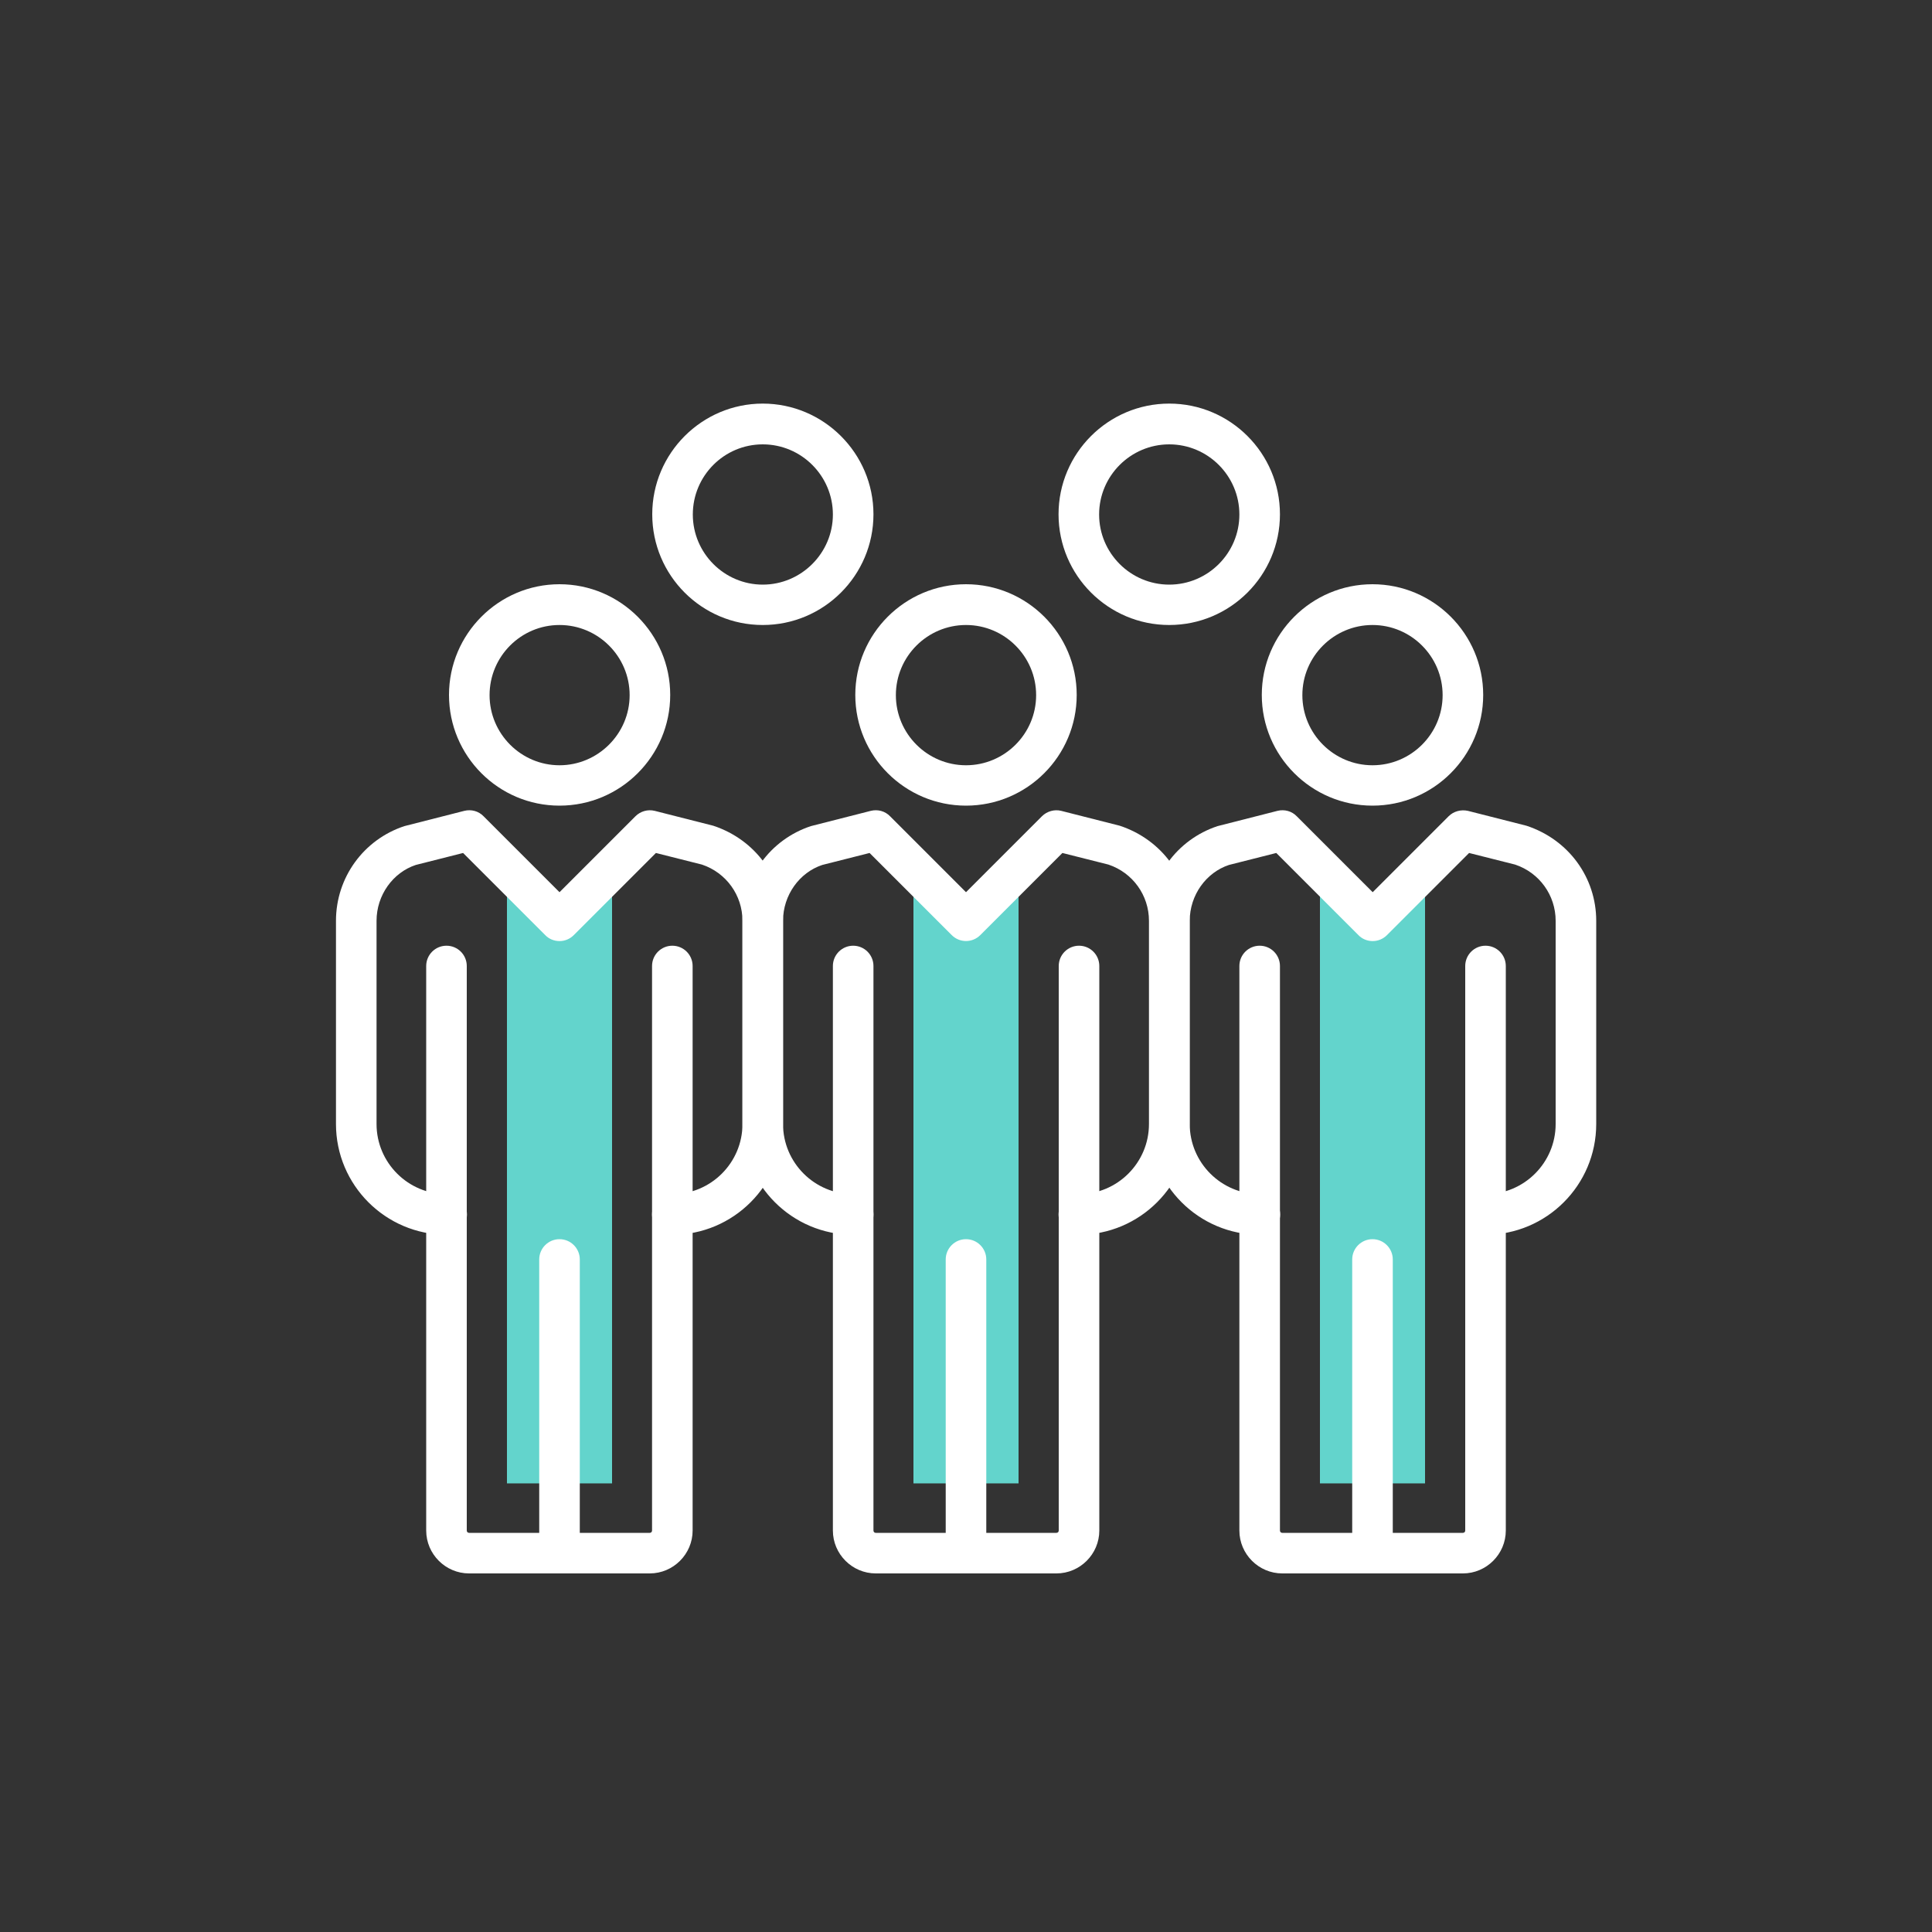 <?xml version="1.0" encoding="UTF-8"?>
<svg id="Layer_1" data-name="Layer 1" xmlns="http://www.w3.org/2000/svg" viewBox="0 0 100 100">
  <rect x="0" y="0" width="100" height="100" fill="#333333" stroke="none"/>
  <defs>
    <style>
      .cls-1 {
        fill: #63d4cc;
      }

      .cls-1, .cls-2 {
        stroke-width: 0px;
      }

      .cls-2 {
        fill: #fff;
      }
    </style>
  </defs>
  <g>
    <rect class="cls-1" x="26.24" y="46.25" width="5.44" height="30.53"/>
    <rect class="cls-1" x="47.28" y="46.25" width="5.44" height="30.53"/>
    <rect class="cls-1" x="68.32" y="46.25" width="5.44" height="30.53"/>
  </g>
  <g>
    <path class="cls-2" d="m50,41.7c-3.16,0-5.73-2.57-5.73-5.73s2.57-5.73,5.73-5.73,5.73,2.57,5.73,5.73-2.57,5.73-5.73,5.73Zm0-9.35c-2,0-3.63,1.63-3.63,3.63s1.63,3.63,3.63,3.63,3.63-1.63,3.63-3.63-1.63-3.63-3.63-3.63Z"/>
    <path class="cls-2" d="m28.96,41.7c-3.16,0-5.72-2.57-5.72-5.73s2.57-5.73,5.72-5.73,5.73,2.57,5.73,5.73-2.57,5.73-5.73,5.73Zm0-9.35c-2,0-3.62,1.63-3.62,3.63s1.63,3.63,3.62,3.63,3.63-1.63,3.63-3.63-1.63-3.63-3.63-3.63Z"/>
    <path class="cls-2" d="m39.48,32.35c-3.16,0-5.72-2.57-5.72-5.73s2.57-5.73,5.72-5.73,5.73,2.57,5.73,5.73-2.57,5.73-5.73,5.73Zm0-9.35c-2,0-3.62,1.63-3.62,3.63s1.63,3.63,3.62,3.63,3.63-1.63,3.63-3.63-1.63-3.63-3.63-3.63Z"/>
    <path class="cls-2" d="m60.52,32.35c-3.16,0-5.73-2.57-5.73-5.73s2.57-5.73,5.73-5.73,5.73,2.57,5.73,5.73-2.57,5.73-5.73,5.73Zm0-9.35c-2,0-3.63,1.63-3.63,3.63s1.63,3.63,3.63,3.63,3.63-1.63,3.63-3.63-1.63-3.63-3.63-3.63Z"/>
    <path class="cls-2" d="m71.04,41.7c-3.16,0-5.73-2.57-5.73-5.73s2.57-5.73,5.73-5.73,5.73,2.57,5.73,5.73-2.57,5.73-5.73,5.73Zm0-9.35c-2,0-3.63,1.63-3.63,3.63s1.63,3.63,3.63,3.63,3.63-1.63,3.63-3.63-1.63-3.63-3.63-3.63Z"/>
    <path class="cls-2" d="m76.89,63.91c-.58,0-1.05-.47-1.05-1.05s.47-1.05,1.05-1.05c2,0,3.63-1.63,3.63-3.63v-10.52c0-1.32-.84-2.49-2.1-2.91l-2.38-.6-4.25,4.25c-.2.2-.46.31-.74.31h0c-.28,0-.55-.11-.74-.31l-4.25-4.25-2.45.62c-1.18.39-2.03,1.56-2.03,2.89v10.52c0,2,1.63,3.63,3.63,3.63.58,0,1.05.47,1.05,1.05s-.47,1.05-1.05,1.05c-3.16,0-5.73-2.57-5.73-5.73v-10.52c0-2.23,1.42-4.2,3.54-4.9l3.1-.79c.36-.09.74.01,1,.28l3.93,3.93,3.93-3.93c.26-.26.64-.36,1-.28l3.03.77c2.19.72,3.61,2.69,3.61,4.92v10.52c0,3.16-2.57,5.73-5.73,5.73Z"/>
    <path class="cls-2" d="m75.72,81.44h-9.35c-1.22,0-2.22-1-2.22-2.22v-29.22c0-.58.47-1.05,1.05-1.05s1.05.47,1.05,1.05v29.22c0,.07.05.12.12.12h9.35c.07,0,.12-.05.12-.12v-29.22c0-.58.47-1.05,1.05-1.05s1.05.47,1.05,1.05v29.22c0,1.22-1,2.22-2.22,2.22Z"/>
    <path class="cls-2" d="m71.04,81.44c-.58,0-1.05-.47-1.05-1.05v-15.2c0-.58.47-1.05,1.05-1.05s1.05.47,1.05,1.05v15.2c0,.58-.47,1.05-1.05,1.05Z"/>
    <path class="cls-2" d="m55.84,63.91c-.58,0-1.05-.47-1.05-1.05s.47-1.05,1.05-1.05c2,0,3.63-1.63,3.63-3.63v-10.52c0-1.32-.84-2.49-2.1-2.91l-2.38-.6-4.25,4.25c-.41.41-1.07.41-1.48,0l-4.25-4.25-2.45.62c-1.18.39-2.03,1.56-2.03,2.89v10.52c0,2,1.63,3.63,3.63,3.63.58,0,1.05.47,1.05,1.05s-.47,1.05-1.05,1.05c-3.16,0-5.73-2.57-5.73-5.73v-10.52c0-2.23,1.42-4.2,3.54-4.9l3.1-.79c.36-.09.74.01,1,.28l3.93,3.93,3.93-3.93c.26-.26.65-.37,1-.28l3.03.77c2.18.72,3.61,2.69,3.61,4.92v10.52c0,3.16-2.57,5.73-5.73,5.73Z"/>
    <path class="cls-2" d="m54.68,81.44h-9.35c-1.22,0-2.22-1-2.22-2.22v-29.22c0-.58.47-1.05,1.05-1.05s1.05.47,1.05,1.05v29.22c0,.07.05.12.12.12h9.35c.07,0,.12-.05.12-.12v-29.22c0-.58.47-1.05,1.05-1.05s1.05.47,1.05,1.05v29.22c0,1.22-1,2.22-2.22,2.22Z"/>
    <path class="cls-2" d="m50,81.44c-.58,0-1.05-.47-1.05-1.05v-15.2c0-.58.47-1.05,1.05-1.05s1.05.47,1.05,1.05v15.2c0,.58-.47,1.05-1.05,1.05Z"/>
    <path class="cls-2" d="m34.8,63.91c-.58,0-1.05-.47-1.05-1.05s.47-1.05,1.05-1.05c2,0,3.63-1.63,3.63-3.63v-10.52c0-1.32-.84-2.49-2.1-2.91l-2.38-.6-4.25,4.25c-.2.2-.46.31-.74.31h0c-.28,0-.55-.11-.74-.31l-4.25-4.25-2.45.62c-1.18.39-2.03,1.56-2.03,2.89v10.52c0,2,1.63,3.63,3.63,3.63.58,0,1.05.47,1.05,1.05s-.47,1.05-1.05,1.05c-3.16,0-5.73-2.57-5.73-5.73v-10.52c0-2.23,1.42-4.2,3.54-4.9l3.1-.79c.36-.09.74.01,1,.28l3.93,3.93,3.93-3.93c.26-.26.64-.37,1-.28l3.03.77c2.18.72,3.61,2.69,3.61,4.92v10.52c0,3.16-2.57,5.73-5.73,5.73Z"/>
    <path class="cls-2" d="m33.63,81.44h-9.35c-1.22,0-2.22-1-2.22-2.22v-29.22c0-.58.47-1.05,1.05-1.05s1.05.47,1.05,1.05v29.22c0,.07.05.12.12.12h9.35c.07,0,.12-.05.12-.12v-29.22c0-.58.47-1.05,1.05-1.05s1.05.47,1.05,1.05v29.22c0,1.22-1,2.22-2.22,2.22Z"/>
    <path class="cls-2" d="m28.96,81.44c-.58,0-1.05-.47-1.05-1.05v-15.2c0-.58.47-1.05,1.05-1.05s1.05.47,1.05,1.05v15.2c0,.58-.47,1.05-1.05,1.05Z"/>
  </g>
</svg>